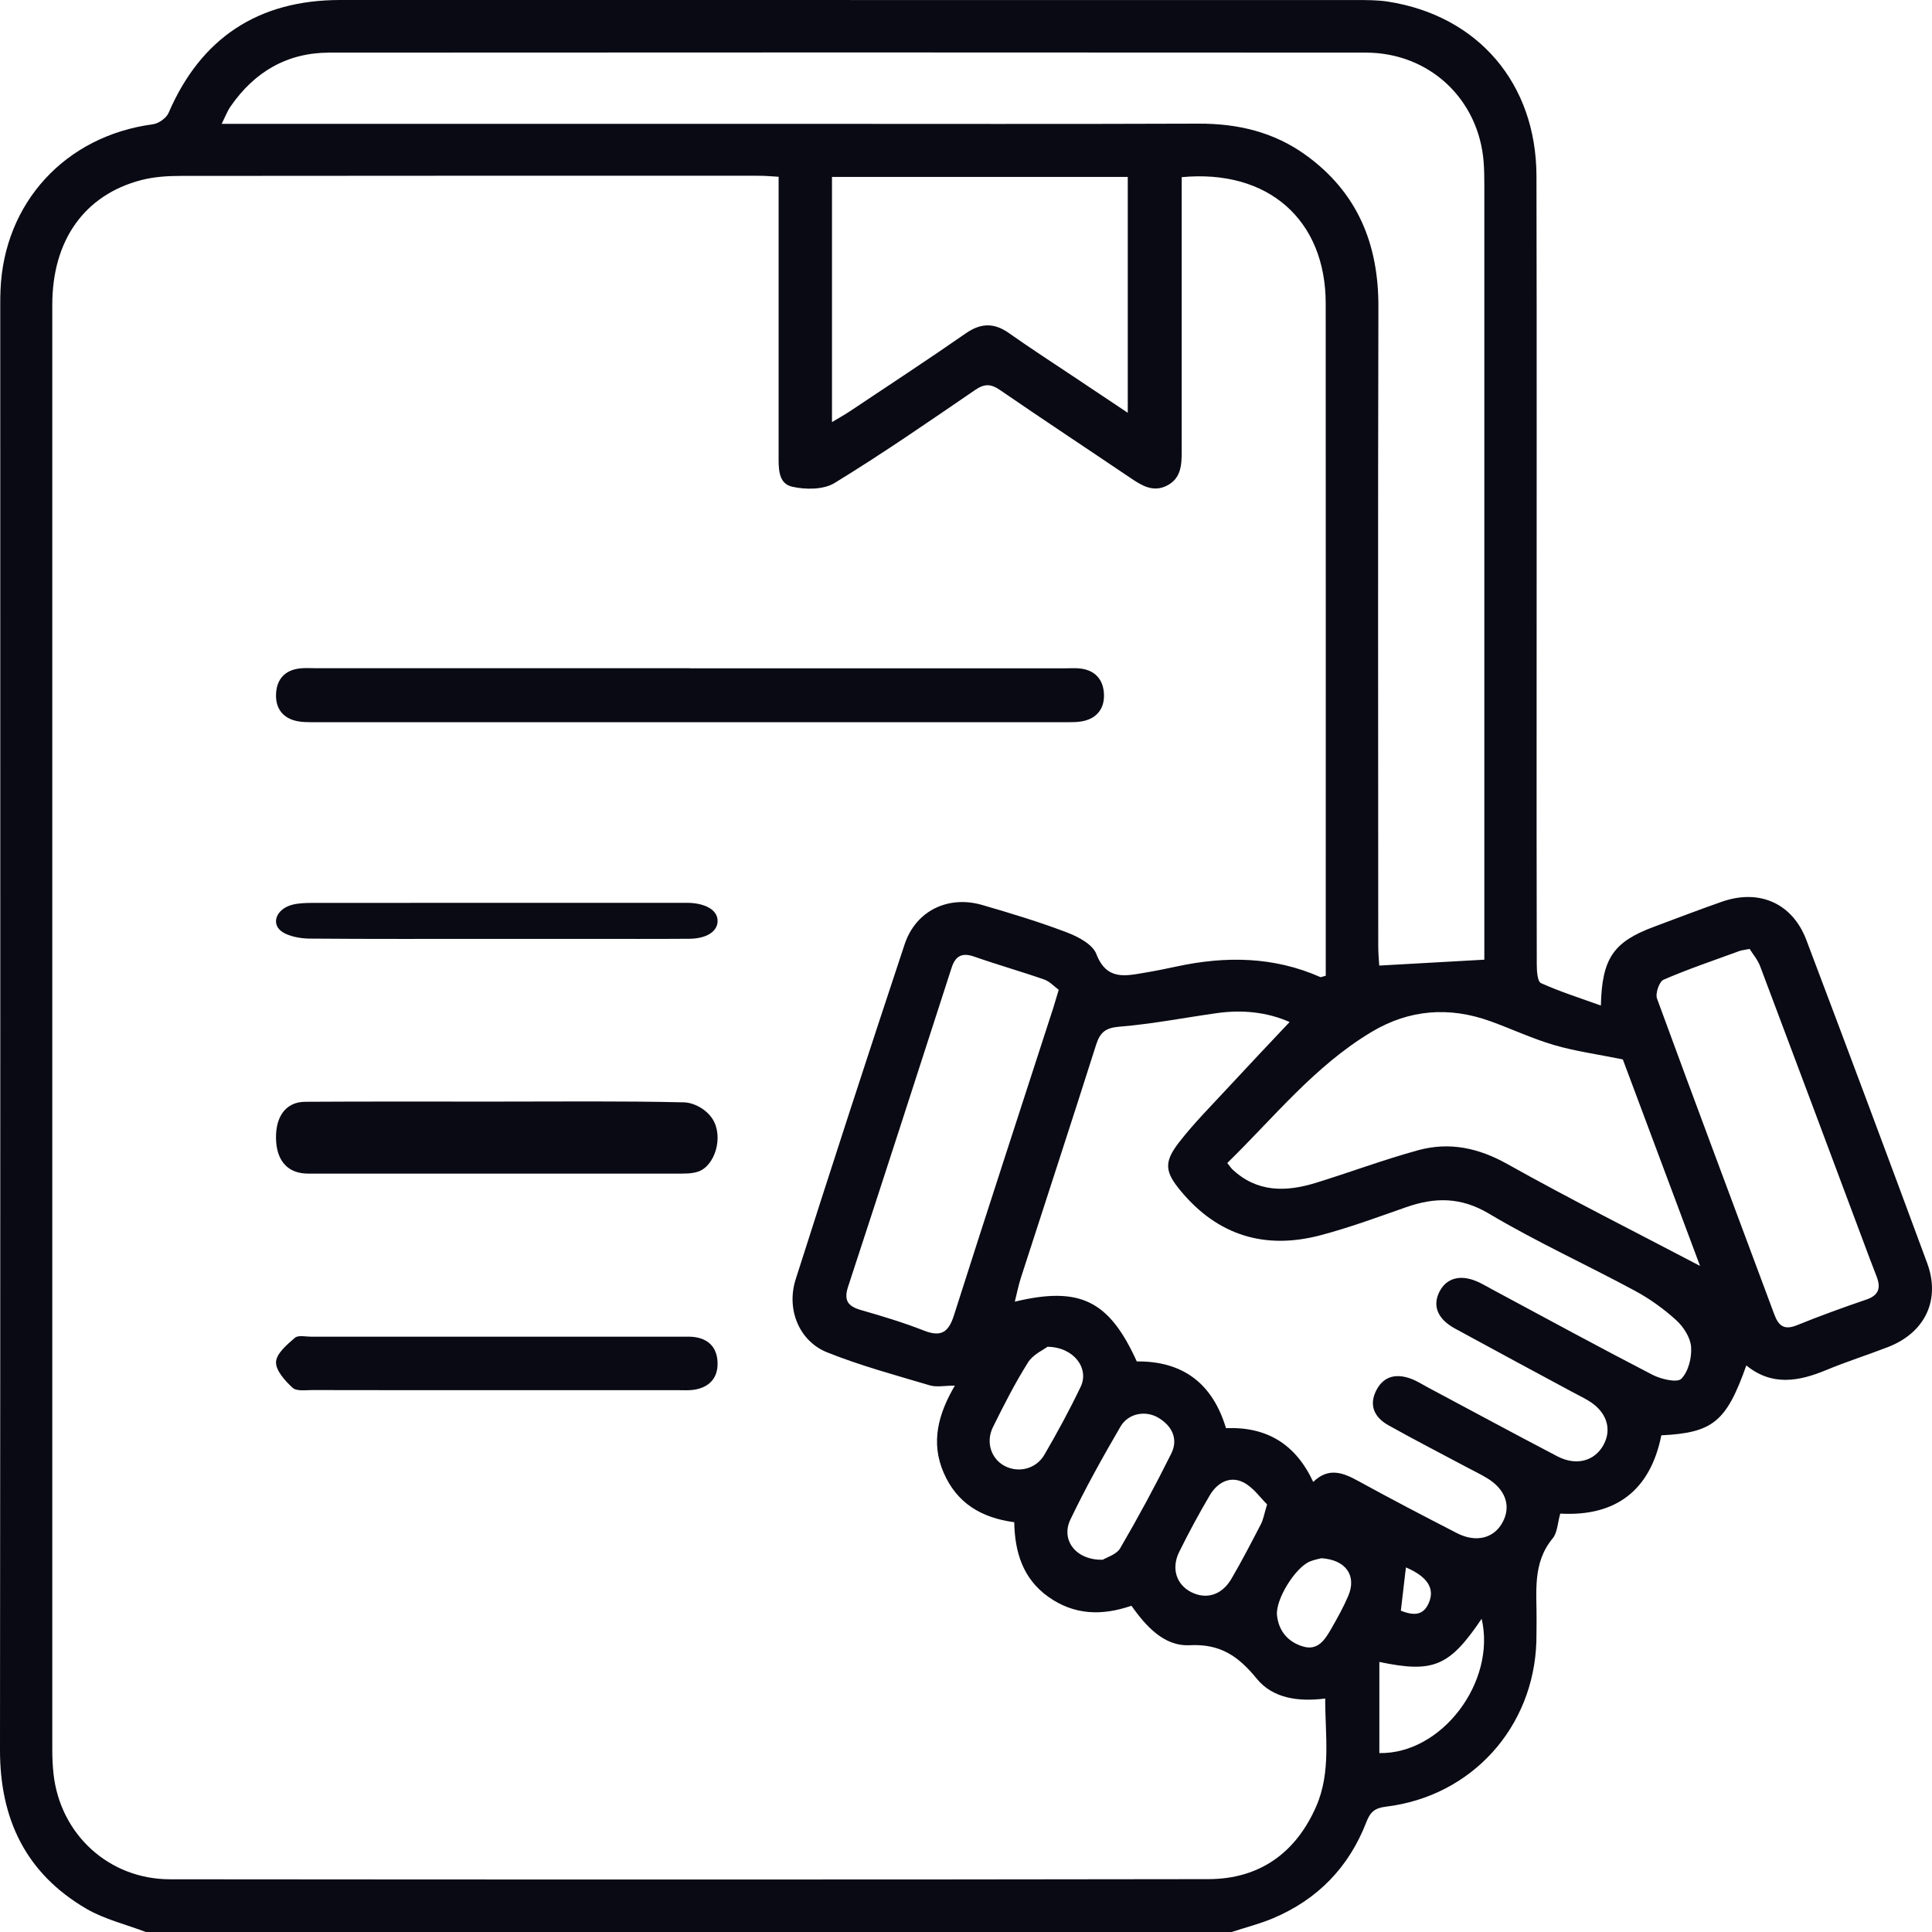 <svg width="77" height="77" viewBox="0 0 77 77" fill="none" xmlns="http://www.w3.org/2000/svg">
<path d="M49.099 77H5.813C5.023 76.699 4.172 76.496 3.45 76.078C1.037 74.672 -0.002 72.512 2.94328e-06 69.748C0.018 50.554 0.01 31.358 0.01 12.161C0.01 11.96 0.01 11.76 0.02 11.561C0.16 8.073 2.613 5.416 6.09 4.954C6.32 4.924 6.63 4.707 6.719 4.498C8.002 1.521 10.286 0 13.559 0C27.05 0 40.542 0 54.034 0.002C54.463 0.002 54.895 0 55.316 0.064C58.91 0.625 61.226 3.327 61.236 7.013C61.252 13.879 61.24 20.745 61.242 27.611C61.242 31.219 61.238 34.829 61.248 38.437C61.248 38.694 61.273 39.118 61.416 39.182C62.172 39.523 62.968 39.775 63.803 40.076C63.846 38.182 64.312 37.531 65.936 36.93C66.831 36.597 67.724 36.253 68.626 35.938C70.115 35.417 71.439 35.998 71.993 37.465C73.614 41.749 75.219 46.04 76.806 50.337C77.35 51.805 76.725 53.109 75.258 53.682C74.437 54.001 73.596 54.266 72.784 54.604C71.686 55.06 70.619 55.251 69.6 54.419C68.804 56.667 68.268 57.103 66.213 57.205C65.772 59.401 64.399 60.447 62.184 60.325C62.077 60.698 62.073 61.08 61.883 61.311C61.058 62.306 61.254 63.467 61.24 64.6C61.236 64.875 61.24 65.15 61.232 65.427C61.125 68.85 58.651 71.59 55.243 72.004C54.788 72.058 54.61 72.219 54.455 72.623C53.761 74.417 52.514 75.706 50.73 76.456C50.202 76.677 49.642 76.819 49.096 76.998L49.099 77ZM47.097 7.059C47.097 7.374 47.097 7.644 47.097 7.915C47.097 11.274 47.097 14.632 47.097 17.989C47.097 18.533 47.071 19.068 46.511 19.353C45.953 19.638 45.501 19.349 45.048 19.044C43.318 17.875 41.573 16.725 39.855 15.544C39.485 15.291 39.235 15.289 38.861 15.544C37.013 16.808 35.17 18.083 33.262 19.25C32.823 19.52 32.102 19.52 31.568 19.397C30.996 19.265 31.032 18.63 31.032 18.122C31.032 14.739 31.032 11.356 31.032 7.971C31.032 7.678 31.032 7.382 31.032 7.045C30.719 7.027 30.497 7.005 30.274 7.005C22.581 7.005 14.891 7.001 7.198 7.011C6.672 7.011 6.13 7.047 5.627 7.178C3.367 7.768 2.084 9.576 2.084 12.143C2.082 31.34 2.084 50.538 2.084 69.734C2.084 70.059 2.098 70.387 2.134 70.708C2.405 73.115 4.342 74.897 6.775 74.899C20.57 74.911 34.367 74.915 48.163 74.893C50.2 74.889 51.649 73.846 52.458 71.992C53.058 70.616 52.813 69.164 52.816 67.695C51.722 67.834 50.721 67.679 50.089 66.906C49.363 66.018 48.652 65.508 47.415 65.57C46.386 65.622 45.666 64.802 45.092 63.997C43.902 64.409 42.806 64.362 41.798 63.653C40.761 62.926 40.443 61.846 40.423 60.668C39.085 60.489 38.127 59.889 37.61 58.696C37.086 57.49 37.391 56.355 38.056 55.224C37.646 55.224 37.327 55.295 37.052 55.212C35.679 54.803 34.289 54.429 32.963 53.897C31.849 53.449 31.33 52.183 31.712 50.986C33.133 46.526 34.58 42.075 36.055 37.633C36.5 36.295 37.791 35.675 39.146 36.068C40.282 36.398 41.416 36.741 42.519 37.161C42.968 37.332 43.546 37.635 43.694 38.021C44.106 39.092 44.864 38.895 45.654 38.762C46.077 38.692 46.495 38.605 46.916 38.515C48.858 38.099 50.768 38.123 52.617 38.939C52.652 38.955 52.71 38.919 52.838 38.889C52.838 38.666 52.838 38.423 52.838 38.18C52.838 29.483 52.842 20.787 52.836 12.091C52.834 8.771 50.55 6.734 47.091 7.061L47.097 7.059ZM59.158 38.25V37.515C59.158 27.467 59.158 17.421 59.158 7.372C59.158 7.071 59.154 6.77 59.132 6.47C58.944 3.959 56.975 2.099 54.437 2.097C40.67 2.087 26.901 2.089 13.134 2.097C11.442 2.097 10.143 2.865 9.193 4.237C9.061 4.427 8.978 4.65 8.835 4.936C9.267 4.936 9.569 4.936 9.872 4.936C17.185 4.936 24.496 4.936 31.809 4.936C37.129 4.936 42.449 4.948 47.77 4.928C49.333 4.922 50.772 5.263 52.041 6.179C54.103 7.668 54.944 9.725 54.936 12.224C54.914 20.717 54.928 29.212 54.93 37.706C54.93 38.011 54.96 38.318 54.97 38.483C56.393 38.403 57.713 38.33 59.16 38.248L59.158 38.25ZM52.341 59.061C52.943 58.473 53.519 58.686 54.129 59.023C55.429 59.738 56.745 60.423 58.065 61.102C58.829 61.496 59.546 61.309 59.888 60.668C60.238 60.017 59.999 59.346 59.253 58.903C58.995 58.748 58.722 58.617 58.455 58.475C57.412 57.918 56.361 57.378 55.33 56.801C54.78 56.492 54.544 56.008 54.855 55.407C55.164 54.811 55.69 54.736 56.276 54.965C56.486 55.048 56.678 55.172 56.878 55.279C58.608 56.201 60.333 57.135 62.071 58.043C62.823 58.434 63.553 58.232 63.906 57.591C64.262 56.944 64.025 56.249 63.296 55.817C63.08 55.688 62.853 55.58 62.631 55.459C61.083 54.624 59.53 53.792 57.986 52.948C57.289 52.567 57.082 52.038 57.373 51.474C57.671 50.897 58.275 50.769 59.001 51.135C59.158 51.213 59.31 51.303 59.465 51.386C61.592 52.527 63.712 53.682 65.857 54.791C66.198 54.967 66.843 55.12 67.009 54.951C67.292 54.664 67.431 54.105 67.399 53.68C67.371 53.306 67.096 52.88 66.803 52.613C66.305 52.161 65.742 51.757 65.149 51.438C63.225 50.401 61.226 49.491 59.35 48.374C58.224 47.703 57.194 47.711 56.048 48.111C54.91 48.509 53.774 48.931 52.609 49.236C50.404 49.813 48.529 49.236 47.061 47.468C46.43 46.709 46.372 46.327 46.988 45.532C47.584 44.761 48.282 44.065 48.945 43.346C49.755 42.47 50.576 41.605 51.397 40.733C50.509 40.339 49.523 40.235 48.504 40.377C47.209 40.56 45.921 40.811 44.619 40.918C44.059 40.964 43.845 41.141 43.685 41.641C42.701 44.74 41.687 47.832 40.688 50.925C40.593 51.221 40.532 51.528 40.445 51.878C43.047 51.253 44.207 51.837 45.307 54.26C47.144 54.242 48.328 55.138 48.862 56.92C50.479 56.854 51.635 57.547 52.339 59.063L52.341 59.061ZM33.159 16.822C33.448 16.649 33.66 16.533 33.862 16.398C35.408 15.365 36.965 14.347 38.491 13.286C39.095 12.867 39.621 12.858 40.215 13.278C41.098 13.901 42.006 14.488 42.905 15.088C43.562 15.528 44.219 15.966 44.947 16.452V7.051H33.159V16.824V16.822ZM67.755 50.452C66.702 47.637 65.648 44.819 64.678 42.223C63.635 42.012 62.768 41.894 61.94 41.651C61.074 41.398 60.25 41.008 59.399 40.701C57.762 40.11 56.169 40.231 54.677 41.12C52.399 42.478 50.772 44.539 48.913 46.352C49.02 46.484 49.06 46.55 49.113 46.601C50.095 47.527 51.243 47.511 52.434 47.145C53.802 46.723 55.146 46.219 56.525 45.841C57.762 45.504 58.918 45.745 60.07 46.39C62.578 47.794 65.151 49.086 67.753 50.452H67.755ZM42.194 39.447C42.018 39.319 41.84 39.118 41.618 39.039C40.692 38.716 39.748 38.449 38.824 38.125C38.323 37.951 38.072 38.111 37.921 38.585C36.554 42.82 35.186 47.055 33.8 51.283C33.622 51.824 33.791 52.062 34.311 52.211C35.156 52.454 36.001 52.707 36.819 53.029C37.507 53.3 37.804 53.101 38.02 52.422C39.324 48.324 40.662 44.238 41.986 40.146C42.046 39.957 42.101 39.764 42.196 39.447H42.194ZM69.727 37.82C69.481 37.87 69.402 37.874 69.333 37.9C68.319 38.272 67.294 38.617 66.303 39.045C66.13 39.12 65.966 39.596 66.041 39.799C67.579 44.001 69.155 48.19 70.714 52.384C70.888 52.852 71.116 53.021 71.619 52.816C72.527 52.448 73.449 52.113 74.376 51.797C74.888 51.625 74.967 51.323 74.791 50.871C74.599 50.383 74.417 49.891 74.233 49.399C72.874 45.769 71.52 42.139 70.152 38.513C70.051 38.246 69.853 38.015 69.73 37.818L69.727 37.82ZM43.952 62.163C44.096 62.072 44.498 61.958 44.648 61.701C45.367 60.467 46.046 59.21 46.681 57.932C46.964 57.362 46.724 56.847 46.186 56.516C45.67 56.197 44.969 56.319 44.654 56.862C43.948 58.075 43.263 59.302 42.659 60.566C42.271 61.377 42.881 62.191 43.952 62.163ZM54.974 66.235V69.869C57.462 69.917 59.637 67.03 59.051 64.517C57.768 66.415 57.131 66.689 54.974 66.237V66.235ZM41.747 53.676C41.592 53.796 41.173 53.979 40.973 54.298C40.453 55.124 40.009 55.998 39.576 56.874C39.275 57.482 39.506 58.147 40.045 58.428C40.593 58.714 41.292 58.549 41.624 57.98C42.139 57.093 42.632 56.189 43.073 55.263C43.415 54.543 42.81 53.69 41.749 53.676H41.747ZM50.501 59.957C50.228 59.694 49.943 59.27 49.547 59.075C48.999 58.806 48.504 59.105 48.211 59.604C47.779 60.337 47.374 61.088 46.998 61.849C46.671 62.51 46.887 63.157 47.477 63.455C48.08 63.76 48.7 63.573 49.08 62.92C49.497 62.207 49.877 61.472 50.257 60.739C50.348 60.564 50.378 60.361 50.501 59.955V59.957ZM52.666 62.103C52.581 62.127 52.383 62.159 52.201 62.235C51.613 62.484 50.829 63.756 50.895 64.379C50.964 65.011 51.336 65.445 51.936 65.622C52.52 65.795 52.801 65.355 53.044 64.937C53.293 64.505 53.537 64.067 53.733 63.609C54.077 62.81 53.654 62.167 52.664 62.103H52.666ZM56.033 62.468C55.961 63.085 55.896 63.639 55.831 64.194C56.411 64.427 56.739 64.338 56.937 63.903C57.202 63.322 56.903 62.84 56.031 62.468H56.033Z" fill="#0A0A14"/>
<path d="M27.504 26.636C32.48 26.636 37.458 26.636 42.434 26.636C42.657 26.636 42.885 26.617 43.105 26.65C43.644 26.731 43.961 27.076 43.997 27.631C44.033 28.185 43.763 28.584 43.238 28.723C42.979 28.792 42.697 28.783 42.424 28.783C32.47 28.785 22.516 28.785 12.562 28.783C12.291 28.783 12.008 28.79 11.75 28.719C11.225 28.576 10.966 28.181 11.004 27.618C11.042 27.051 11.367 26.725 11.9 26.646C12.119 26.613 12.347 26.631 12.57 26.631C17.546 26.631 22.524 26.631 27.5 26.631L27.504 26.636Z" fill="#0A0A14"/>
<path d="M19.796 55.405C17.344 55.405 14.893 55.407 12.441 55.401C12.173 55.401 11.821 55.456 11.66 55.309C11.363 55.034 10.985 54.619 11.001 54.281C11.018 53.941 11.443 53.587 11.752 53.319C11.886 53.202 12.177 53.274 12.398 53.274C17.325 53.274 22.252 53.274 27.181 53.274C27.328 53.274 27.476 53.268 27.622 53.282C28.222 53.341 28.584 53.694 28.599 54.312C28.615 54.938 28.251 55.296 27.663 55.389C27.446 55.421 27.222 55.405 27.002 55.405C24.599 55.405 22.197 55.405 19.794 55.405H19.796Z" fill="#0A0A14"/>
<path d="M19.721 37.419C17.257 37.419 14.791 37.429 12.327 37.408C11.97 37.405 11.533 37.318 11.275 37.158C10.771 36.843 10.999 36.233 11.639 36.061C11.882 35.996 12.164 35.987 12.427 35.985C17.355 35.981 22.285 35.983 27.213 35.983C27.311 35.983 27.409 35.98 27.505 35.985C28.186 36.023 28.61 36.306 28.6 36.716C28.592 37.125 28.159 37.409 27.476 37.415C26.108 37.426 24.743 37.419 23.376 37.419C22.156 37.419 20.935 37.419 19.715 37.419H19.721Z" fill="#0A0A14"/>
<path d="M19.779 43.904C22.271 43.904 24.762 43.876 27.255 43.934C27.645 43.943 28.14 44.199 28.395 44.592C28.853 45.305 28.494 46.478 27.815 46.698C27.556 46.782 27.28 46.774 27.014 46.774C22.201 46.776 17.388 46.776 12.575 46.774C12.428 46.774 12.281 46.779 12.134 46.768C11.419 46.712 11.014 46.211 11 45.369C10.985 44.483 11.404 43.918 12.156 43.912C14.697 43.895 17.237 43.907 19.779 43.904Z" fill="#0A0A14"/>
</svg>
